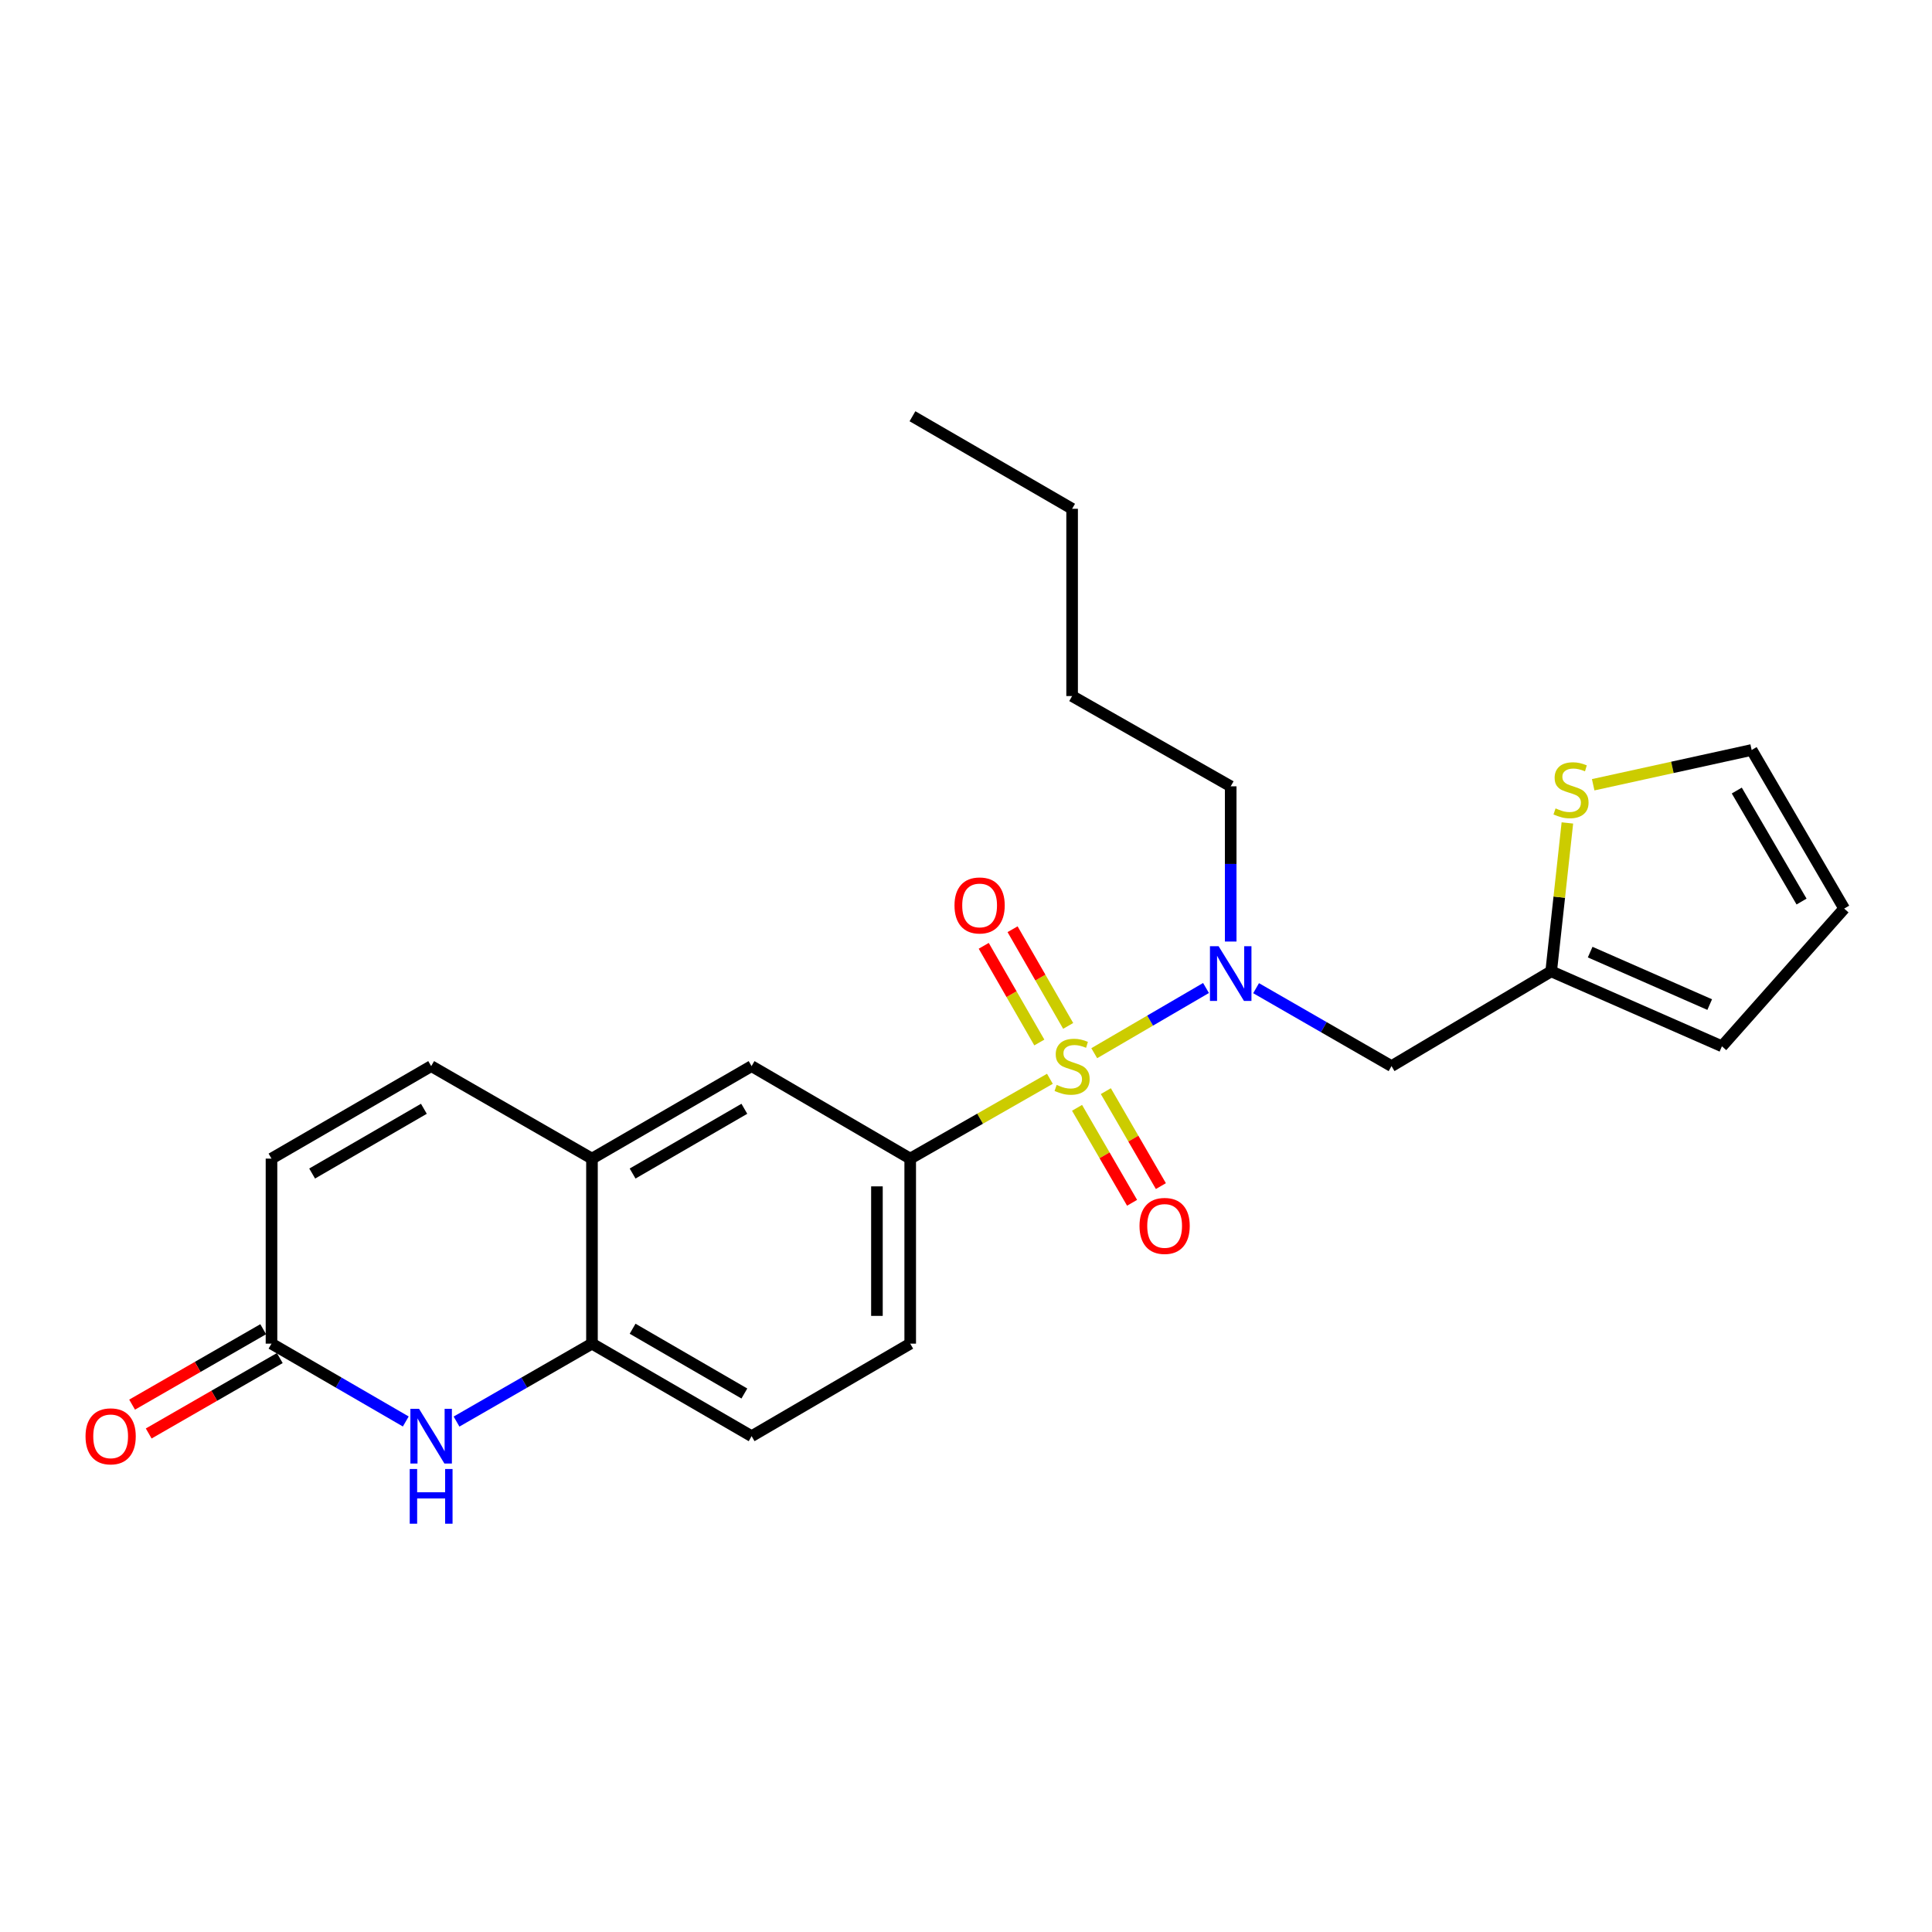 <?xml version='1.0' encoding='iso-8859-1'?>
<svg version='1.1' baseProfile='full'
              xmlns='http://www.w3.org/2000/svg'
                      xmlns:rdkit='http://www.rdkit.org/xml'
                      xmlns:xlink='http://www.w3.org/1999/xlink'
                  xml:space='preserve'
width='1000px' height='1000px' viewBox='0 0 1000 1000'>
<!-- END OF HEADER -->
<rect style='opacity:1.0;fill:#FFFFFF;stroke:none' width='1000' height='1000' x='0' y='0'> </rect>
<path class='bond-0' d='M 566.379,545.135 L 595.302,528.259' style='fill:none;fill-rule:evenodd;stroke:#CCCC00;stroke-width:6px;stroke-linecap:butt;stroke-linejoin:miter;stroke-opacity:1' />
<path class='bond-0' d='M 595.302,528.259 L 624.226,511.383' style='fill:none;fill-rule:evenodd;stroke:#0000FF;stroke-width:6px;stroke-linecap:butt;stroke-linejoin:miter;stroke-opacity:1' />
<path class='bond-1' d='M 543.43,558.385 L 507.277,579.041' style='fill:none;fill-rule:evenodd;stroke:#CCCC00;stroke-width:6px;stroke-linecap:butt;stroke-linejoin:miter;stroke-opacity:1' />
<path class='bond-1' d='M 507.277,579.041 L 471.123,599.696' style='fill:none;fill-rule:evenodd;stroke:#000000;stroke-width:6px;stroke-linecap:butt;stroke-linejoin:miter;stroke-opacity:1' />
<path class='bond-10' d='M 552.887,531.005 L 538.498,505.985' style='fill:none;fill-rule:evenodd;stroke:#CCCC00;stroke-width:6px;stroke-linecap:butt;stroke-linejoin:miter;stroke-opacity:1' />
<path class='bond-10' d='M 538.498,505.985 L 524.108,480.965' style='fill:none;fill-rule:evenodd;stroke:#FF0000;stroke-width:6px;stroke-linecap:butt;stroke-linejoin:miter;stroke-opacity:1' />
<path class='bond-10' d='M 537.956,539.593 L 523.566,514.573' style='fill:none;fill-rule:evenodd;stroke:#CCCC00;stroke-width:6px;stroke-linecap:butt;stroke-linejoin:miter;stroke-opacity:1' />
<path class='bond-10' d='M 523.566,514.573 L 509.177,489.553' style='fill:none;fill-rule:evenodd;stroke:#FF0000;stroke-width:6px;stroke-linecap:butt;stroke-linejoin:miter;stroke-opacity:1' />
<path class='bond-11' d='M 557.478,573.405 L 571.721,597.984' style='fill:none;fill-rule:evenodd;stroke:#CCCC00;stroke-width:6px;stroke-linecap:butt;stroke-linejoin:miter;stroke-opacity:1' />
<path class='bond-11' d='M 571.721,597.984 L 585.964,622.562' style='fill:none;fill-rule:evenodd;stroke:#FF0000;stroke-width:6px;stroke-linecap:butt;stroke-linejoin:miter;stroke-opacity:1' />
<path class='bond-11' d='M 572.381,564.769 L 586.625,589.347' style='fill:none;fill-rule:evenodd;stroke:#CCCC00;stroke-width:6px;stroke-linecap:butt;stroke-linejoin:miter;stroke-opacity:1' />
<path class='bond-11' d='M 586.625,589.347 L 600.868,613.925' style='fill:none;fill-rule:evenodd;stroke:#FF0000;stroke-width:6px;stroke-linecap:butt;stroke-linejoin:miter;stroke-opacity:1' />
<path class='bond-6' d='M 650.151,511.485 L 685.203,531.652' style='fill:none;fill-rule:evenodd;stroke:#0000FF;stroke-width:6px;stroke-linecap:butt;stroke-linejoin:miter;stroke-opacity:1' />
<path class='bond-6' d='M 685.203,531.652 L 720.255,551.819' style='fill:none;fill-rule:evenodd;stroke:#000000;stroke-width:6px;stroke-linecap:butt;stroke-linejoin:miter;stroke-opacity:1' />
<path class='bond-20' d='M 637.01,487.341 L 637.01,447.173' style='fill:none;fill-rule:evenodd;stroke:#0000FF;stroke-width:6px;stroke-linecap:butt;stroke-linejoin:miter;stroke-opacity:1' />
<path class='bond-20' d='M 637.01,447.173 L 637.01,407.004' style='fill:none;fill-rule:evenodd;stroke:#000000;stroke-width:6px;stroke-linecap:butt;stroke-linejoin:miter;stroke-opacity:1' />
<path class='bond-9' d='M 471.123,599.696 L 389.036,551.819' style='fill:none;fill-rule:evenodd;stroke:#000000;stroke-width:6px;stroke-linecap:butt;stroke-linejoin:miter;stroke-opacity:1' />
<path class='bond-14' d='M 471.123,599.696 L 471.123,695.467' style='fill:none;fill-rule:evenodd;stroke:#000000;stroke-width:6px;stroke-linecap:butt;stroke-linejoin:miter;stroke-opacity:1' />
<path class='bond-14' d='M 453.898,614.061 L 453.898,681.102' style='fill:none;fill-rule:evenodd;stroke:#000000;stroke-width:6px;stroke-linecap:butt;stroke-linejoin:miter;stroke-opacity:1' />
<path class='bond-2' d='M 236.299,735.802 L 271.351,715.635' style='fill:none;fill-rule:evenodd;stroke:#0000FF;stroke-width:6px;stroke-linecap:butt;stroke-linejoin:miter;stroke-opacity:1' />
<path class='bond-2' d='M 271.351,715.635 L 306.403,695.467' style='fill:none;fill-rule:evenodd;stroke:#000000;stroke-width:6px;stroke-linecap:butt;stroke-linejoin:miter;stroke-opacity:1' />
<path class='bond-3' d='M 210.03,735.754 L 175.278,715.61' style='fill:none;fill-rule:evenodd;stroke:#0000FF;stroke-width:6px;stroke-linecap:butt;stroke-linejoin:miter;stroke-opacity:1' />
<path class='bond-3' d='M 175.278,715.61 L 140.525,695.467' style='fill:none;fill-rule:evenodd;stroke:#000000;stroke-width:6px;stroke-linecap:butt;stroke-linejoin:miter;stroke-opacity:1' />
<path class='bond-17' d='M 136.231,688.002 L 102.304,707.52' style='fill:none;fill-rule:evenodd;stroke:#000000;stroke-width:6px;stroke-linecap:butt;stroke-linejoin:miter;stroke-opacity:1' />
<path class='bond-17' d='M 102.304,707.52 L 68.377,727.037' style='fill:none;fill-rule:evenodd;stroke:#FF0000;stroke-width:6px;stroke-linecap:butt;stroke-linejoin:miter;stroke-opacity:1' />
<path class='bond-17' d='M 144.82,702.933 L 110.893,722.45' style='fill:none;fill-rule:evenodd;stroke:#000000;stroke-width:6px;stroke-linecap:butt;stroke-linejoin:miter;stroke-opacity:1' />
<path class='bond-17' d='M 110.893,722.45 L 76.967,741.968' style='fill:none;fill-rule:evenodd;stroke:#FF0000;stroke-width:6px;stroke-linecap:butt;stroke-linejoin:miter;stroke-opacity:1' />
<path class='bond-25' d='M 140.525,695.467 L 140.525,599.696' style='fill:none;fill-rule:evenodd;stroke:#000000;stroke-width:6px;stroke-linecap:butt;stroke-linejoin:miter;stroke-opacity:1' />
<path class='bond-4' d='M 306.403,695.467 L 389.036,743.363' style='fill:none;fill-rule:evenodd;stroke:#000000;stroke-width:6px;stroke-linecap:butt;stroke-linejoin:miter;stroke-opacity:1' />
<path class='bond-4' d='M 327.436,687.749 L 385.279,721.276' style='fill:none;fill-rule:evenodd;stroke:#000000;stroke-width:6px;stroke-linecap:butt;stroke-linejoin:miter;stroke-opacity:1' />
<path class='bond-24' d='M 306.403,695.467 L 306.403,599.696' style='fill:none;fill-rule:evenodd;stroke:#000000;stroke-width:6px;stroke-linecap:butt;stroke-linejoin:miter;stroke-opacity:1' />
<path class='bond-5' d='M 306.403,599.696 L 389.036,551.819' style='fill:none;fill-rule:evenodd;stroke:#000000;stroke-width:6px;stroke-linecap:butt;stroke-linejoin:miter;stroke-opacity:1' />
<path class='bond-5' d='M 327.433,607.418 L 385.276,573.905' style='fill:none;fill-rule:evenodd;stroke:#000000;stroke-width:6px;stroke-linecap:butt;stroke-linejoin:miter;stroke-opacity:1' />
<path class='bond-7' d='M 306.403,599.696 L 223.158,551.819' style='fill:none;fill-rule:evenodd;stroke:#000000;stroke-width:6px;stroke-linecap:butt;stroke-linejoin:miter;stroke-opacity:1' />
<path class='bond-8' d='M 720.255,551.819 L 802.888,502.766' style='fill:none;fill-rule:evenodd;stroke:#000000;stroke-width:6px;stroke-linecap:butt;stroke-linejoin:miter;stroke-opacity:1' />
<path class='bond-12' d='M 223.158,551.819 L 140.525,599.696' style='fill:none;fill-rule:evenodd;stroke:#000000;stroke-width:6px;stroke-linecap:butt;stroke-linejoin:miter;stroke-opacity:1' />
<path class='bond-12' d='M 219.398,573.905 L 161.556,607.418' style='fill:none;fill-rule:evenodd;stroke:#000000;stroke-width:6px;stroke-linecap:butt;stroke-linejoin:miter;stroke-opacity:1' />
<path class='bond-13' d='M 802.888,502.766 L 807.081,464.36' style='fill:none;fill-rule:evenodd;stroke:#000000;stroke-width:6px;stroke-linecap:butt;stroke-linejoin:miter;stroke-opacity:1' />
<path class='bond-13' d='M 807.081,464.36 L 811.273,425.953' style='fill:none;fill-rule:evenodd;stroke:#CCCC00;stroke-width:6px;stroke-linecap:butt;stroke-linejoin:miter;stroke-opacity:1' />
<path class='bond-16' d='M 802.888,502.766 L 891.272,541.561' style='fill:none;fill-rule:evenodd;stroke:#000000;stroke-width:6px;stroke-linecap:butt;stroke-linejoin:miter;stroke-opacity:1' />
<path class='bond-16' d='M 823.069,492.813 L 884.937,519.969' style='fill:none;fill-rule:evenodd;stroke:#000000;stroke-width:6px;stroke-linecap:butt;stroke-linejoin:miter;stroke-opacity:1' />
<path class='bond-15' d='M 824.629,406.19 L 865.64,397.19' style='fill:none;fill-rule:evenodd;stroke:#CCCC00;stroke-width:6px;stroke-linecap:butt;stroke-linejoin:miter;stroke-opacity:1' />
<path class='bond-15' d='M 865.64,397.19 L 906.65,388.191' style='fill:none;fill-rule:evenodd;stroke:#000000;stroke-width:6px;stroke-linecap:butt;stroke-linejoin:miter;stroke-opacity:1' />
<path class='bond-18' d='M 471.123,695.467 L 389.036,743.363' style='fill:none;fill-rule:evenodd;stroke:#000000;stroke-width:6px;stroke-linecap:butt;stroke-linejoin:miter;stroke-opacity:1' />
<path class='bond-26' d='M 906.65,388.191 L 954.545,470.278' style='fill:none;fill-rule:evenodd;stroke:#000000;stroke-width:6px;stroke-linecap:butt;stroke-linejoin:miter;stroke-opacity:1' />
<path class='bond-26' d='M 898.957,409.184 L 932.483,466.645' style='fill:none;fill-rule:evenodd;stroke:#000000;stroke-width:6px;stroke-linecap:butt;stroke-linejoin:miter;stroke-opacity:1' />
<path class='bond-19' d='M 891.272,541.561 L 954.545,470.278' style='fill:none;fill-rule:evenodd;stroke:#000000;stroke-width:6px;stroke-linecap:butt;stroke-linejoin:miter;stroke-opacity:1' />
<path class='bond-21' d='M 637.01,407.004 L 554.923,360.276' style='fill:none;fill-rule:evenodd;stroke:#000000;stroke-width:6px;stroke-linecap:butt;stroke-linejoin:miter;stroke-opacity:1' />
<path class='bond-22' d='M 554.923,360.276 L 554.923,263.347' style='fill:none;fill-rule:evenodd;stroke:#000000;stroke-width:6px;stroke-linecap:butt;stroke-linejoin:miter;stroke-opacity:1' />
<path class='bond-23' d='M 554.923,263.347 L 472.29,215.452' style='fill:none;fill-rule:evenodd;stroke:#000000;stroke-width:6px;stroke-linecap:butt;stroke-linejoin:miter;stroke-opacity:1' />
<path  class='atom-0' d='M 546.923 561.539
Q 547.243 561.659, 548.563 562.219
Q 549.883 562.779, 551.323 563.139
Q 552.803 563.459, 554.243 563.459
Q 556.923 563.459, 558.483 562.179
Q 560.043 560.859, 560.043 558.579
Q 560.043 557.019, 559.243 556.059
Q 558.483 555.099, 557.283 554.579
Q 556.083 554.059, 554.083 553.459
Q 551.563 552.699, 550.043 551.979
Q 548.563 551.259, 547.483 549.739
Q 546.443 548.219, 546.443 545.659
Q 546.443 542.099, 548.843 539.899
Q 551.283 537.699, 556.083 537.699
Q 559.363 537.699, 563.083 539.259
L 562.163 542.339
Q 558.763 540.939, 556.203 540.939
Q 553.443 540.939, 551.923 542.099
Q 550.403 543.219, 550.443 545.179
Q 550.443 546.699, 551.203 547.619
Q 552.003 548.539, 553.123 549.059
Q 554.283 549.579, 556.203 550.179
Q 558.763 550.979, 560.283 551.779
Q 561.803 552.579, 562.883 554.219
Q 564.003 555.819, 564.003 558.579
Q 564.003 562.499, 561.363 564.619
Q 558.763 566.699, 554.403 566.699
Q 551.883 566.699, 549.963 566.139
Q 548.083 565.619, 545.843 564.699
L 546.923 561.539
' fill='#CCCC00'/>
<path  class='atom-1' d='M 630.75 489.764
L 640.03 504.764
Q 640.95 506.244, 642.43 508.924
Q 643.91 511.604, 643.99 511.764
L 643.99 489.764
L 647.75 489.764
L 647.75 518.084
L 643.87 518.084
L 633.91 501.684
Q 632.75 499.764, 631.51 497.564
Q 630.31 495.364, 629.95 494.684
L 629.95 518.084
L 626.27 518.084
L 626.27 489.764
L 630.75 489.764
' fill='#0000FF'/>
<path  class='atom-3' d='M 216.898 729.203
L 226.178 744.203
Q 227.098 745.683, 228.578 748.363
Q 230.058 751.043, 230.138 751.203
L 230.138 729.203
L 233.898 729.203
L 233.898 757.523
L 230.018 757.523
L 220.058 741.123
Q 218.898 739.203, 217.658 737.003
Q 216.458 734.803, 216.098 734.123
L 216.098 757.523
L 212.418 757.523
L 212.418 729.203
L 216.898 729.203
' fill='#0000FF'/>
<path  class='atom-3' d='M 212.078 760.355
L 215.918 760.355
L 215.918 772.395
L 230.398 772.395
L 230.398 760.355
L 234.238 760.355
L 234.238 788.675
L 230.398 788.675
L 230.398 775.595
L 215.918 775.595
L 215.918 788.675
L 212.078 788.675
L 212.078 760.355
' fill='#0000FF'/>
<path  class='atom-11' d='M 494.047 468.654
Q 494.047 461.854, 497.407 458.054
Q 500.767 454.254, 507.047 454.254
Q 513.327 454.254, 516.687 458.054
Q 520.047 461.854, 520.047 468.654
Q 520.047 475.534, 516.647 479.454
Q 513.247 483.334, 507.047 483.334
Q 500.807 483.334, 497.407 479.454
Q 494.047 475.574, 494.047 468.654
M 507.047 480.134
Q 511.367 480.134, 513.687 477.254
Q 516.047 474.334, 516.047 468.654
Q 516.047 463.094, 513.687 460.294
Q 511.367 457.454, 507.047 457.454
Q 502.727 457.454, 500.367 460.254
Q 498.047 463.054, 498.047 468.654
Q 498.047 474.374, 500.367 477.254
Q 502.727 480.134, 507.047 480.134
' fill='#FF0000'/>
<path  class='atom-12' d='M 589.809 634.532
Q 589.809 627.732, 593.169 623.932
Q 596.529 620.132, 602.809 620.132
Q 609.089 620.132, 612.449 623.932
Q 615.809 627.732, 615.809 634.532
Q 615.809 641.412, 612.409 645.332
Q 609.009 649.212, 602.809 649.212
Q 596.569 649.212, 593.169 645.332
Q 589.809 641.452, 589.809 634.532
M 602.809 646.012
Q 607.129 646.012, 609.449 643.132
Q 611.809 640.212, 611.809 634.532
Q 611.809 628.972, 609.449 626.172
Q 607.129 623.332, 602.809 623.332
Q 598.489 623.332, 596.129 626.132
Q 593.809 628.932, 593.809 634.532
Q 593.809 640.252, 596.129 643.132
Q 598.489 646.012, 602.809 646.012
' fill='#FF0000'/>
<path  class='atom-14' d='M 805.156 418.428
Q 805.476 418.548, 806.796 419.108
Q 808.116 419.668, 809.556 420.028
Q 811.036 420.348, 812.476 420.348
Q 815.156 420.348, 816.716 419.068
Q 818.276 417.748, 818.276 415.468
Q 818.276 413.908, 817.476 412.948
Q 816.716 411.988, 815.516 411.468
Q 814.316 410.948, 812.316 410.348
Q 809.796 409.588, 808.276 408.868
Q 806.796 408.148, 805.716 406.628
Q 804.676 405.108, 804.676 402.548
Q 804.676 398.988, 807.076 396.788
Q 809.516 394.588, 814.316 394.588
Q 817.596 394.588, 821.316 396.148
L 820.396 399.228
Q 816.996 397.828, 814.436 397.828
Q 811.676 397.828, 810.156 398.988
Q 808.636 400.108, 808.676 402.068
Q 808.676 403.588, 809.436 404.508
Q 810.236 405.428, 811.356 405.948
Q 812.516 406.468, 814.436 407.068
Q 816.996 407.868, 818.516 408.668
Q 820.036 409.468, 821.116 411.108
Q 822.236 412.708, 822.236 415.468
Q 822.236 419.388, 819.596 421.508
Q 816.996 423.588, 812.636 423.588
Q 810.116 423.588, 808.196 423.028
Q 806.316 422.508, 804.076 421.588
L 805.156 418.428
' fill='#CCCC00'/>
<path  class='atom-18' d='M 44.271 743.443
Q 44.271 736.643, 47.631 732.843
Q 50.991 729.043, 57.271 729.043
Q 63.551 729.043, 66.911 732.843
Q 70.271 736.643, 70.271 743.443
Q 70.271 750.323, 66.871 754.243
Q 63.471 758.123, 57.271 758.123
Q 51.031 758.123, 47.631 754.243
Q 44.271 750.363, 44.271 743.443
M 57.271 754.923
Q 61.591 754.923, 63.911 752.043
Q 66.271 749.123, 66.271 743.443
Q 66.271 737.883, 63.911 735.083
Q 61.591 732.243, 57.271 732.243
Q 52.951 732.243, 50.591 735.043
Q 48.271 737.843, 48.271 743.443
Q 48.271 749.163, 50.591 752.043
Q 52.951 754.923, 57.271 754.923
' fill='#FF0000'/>
</svg>
